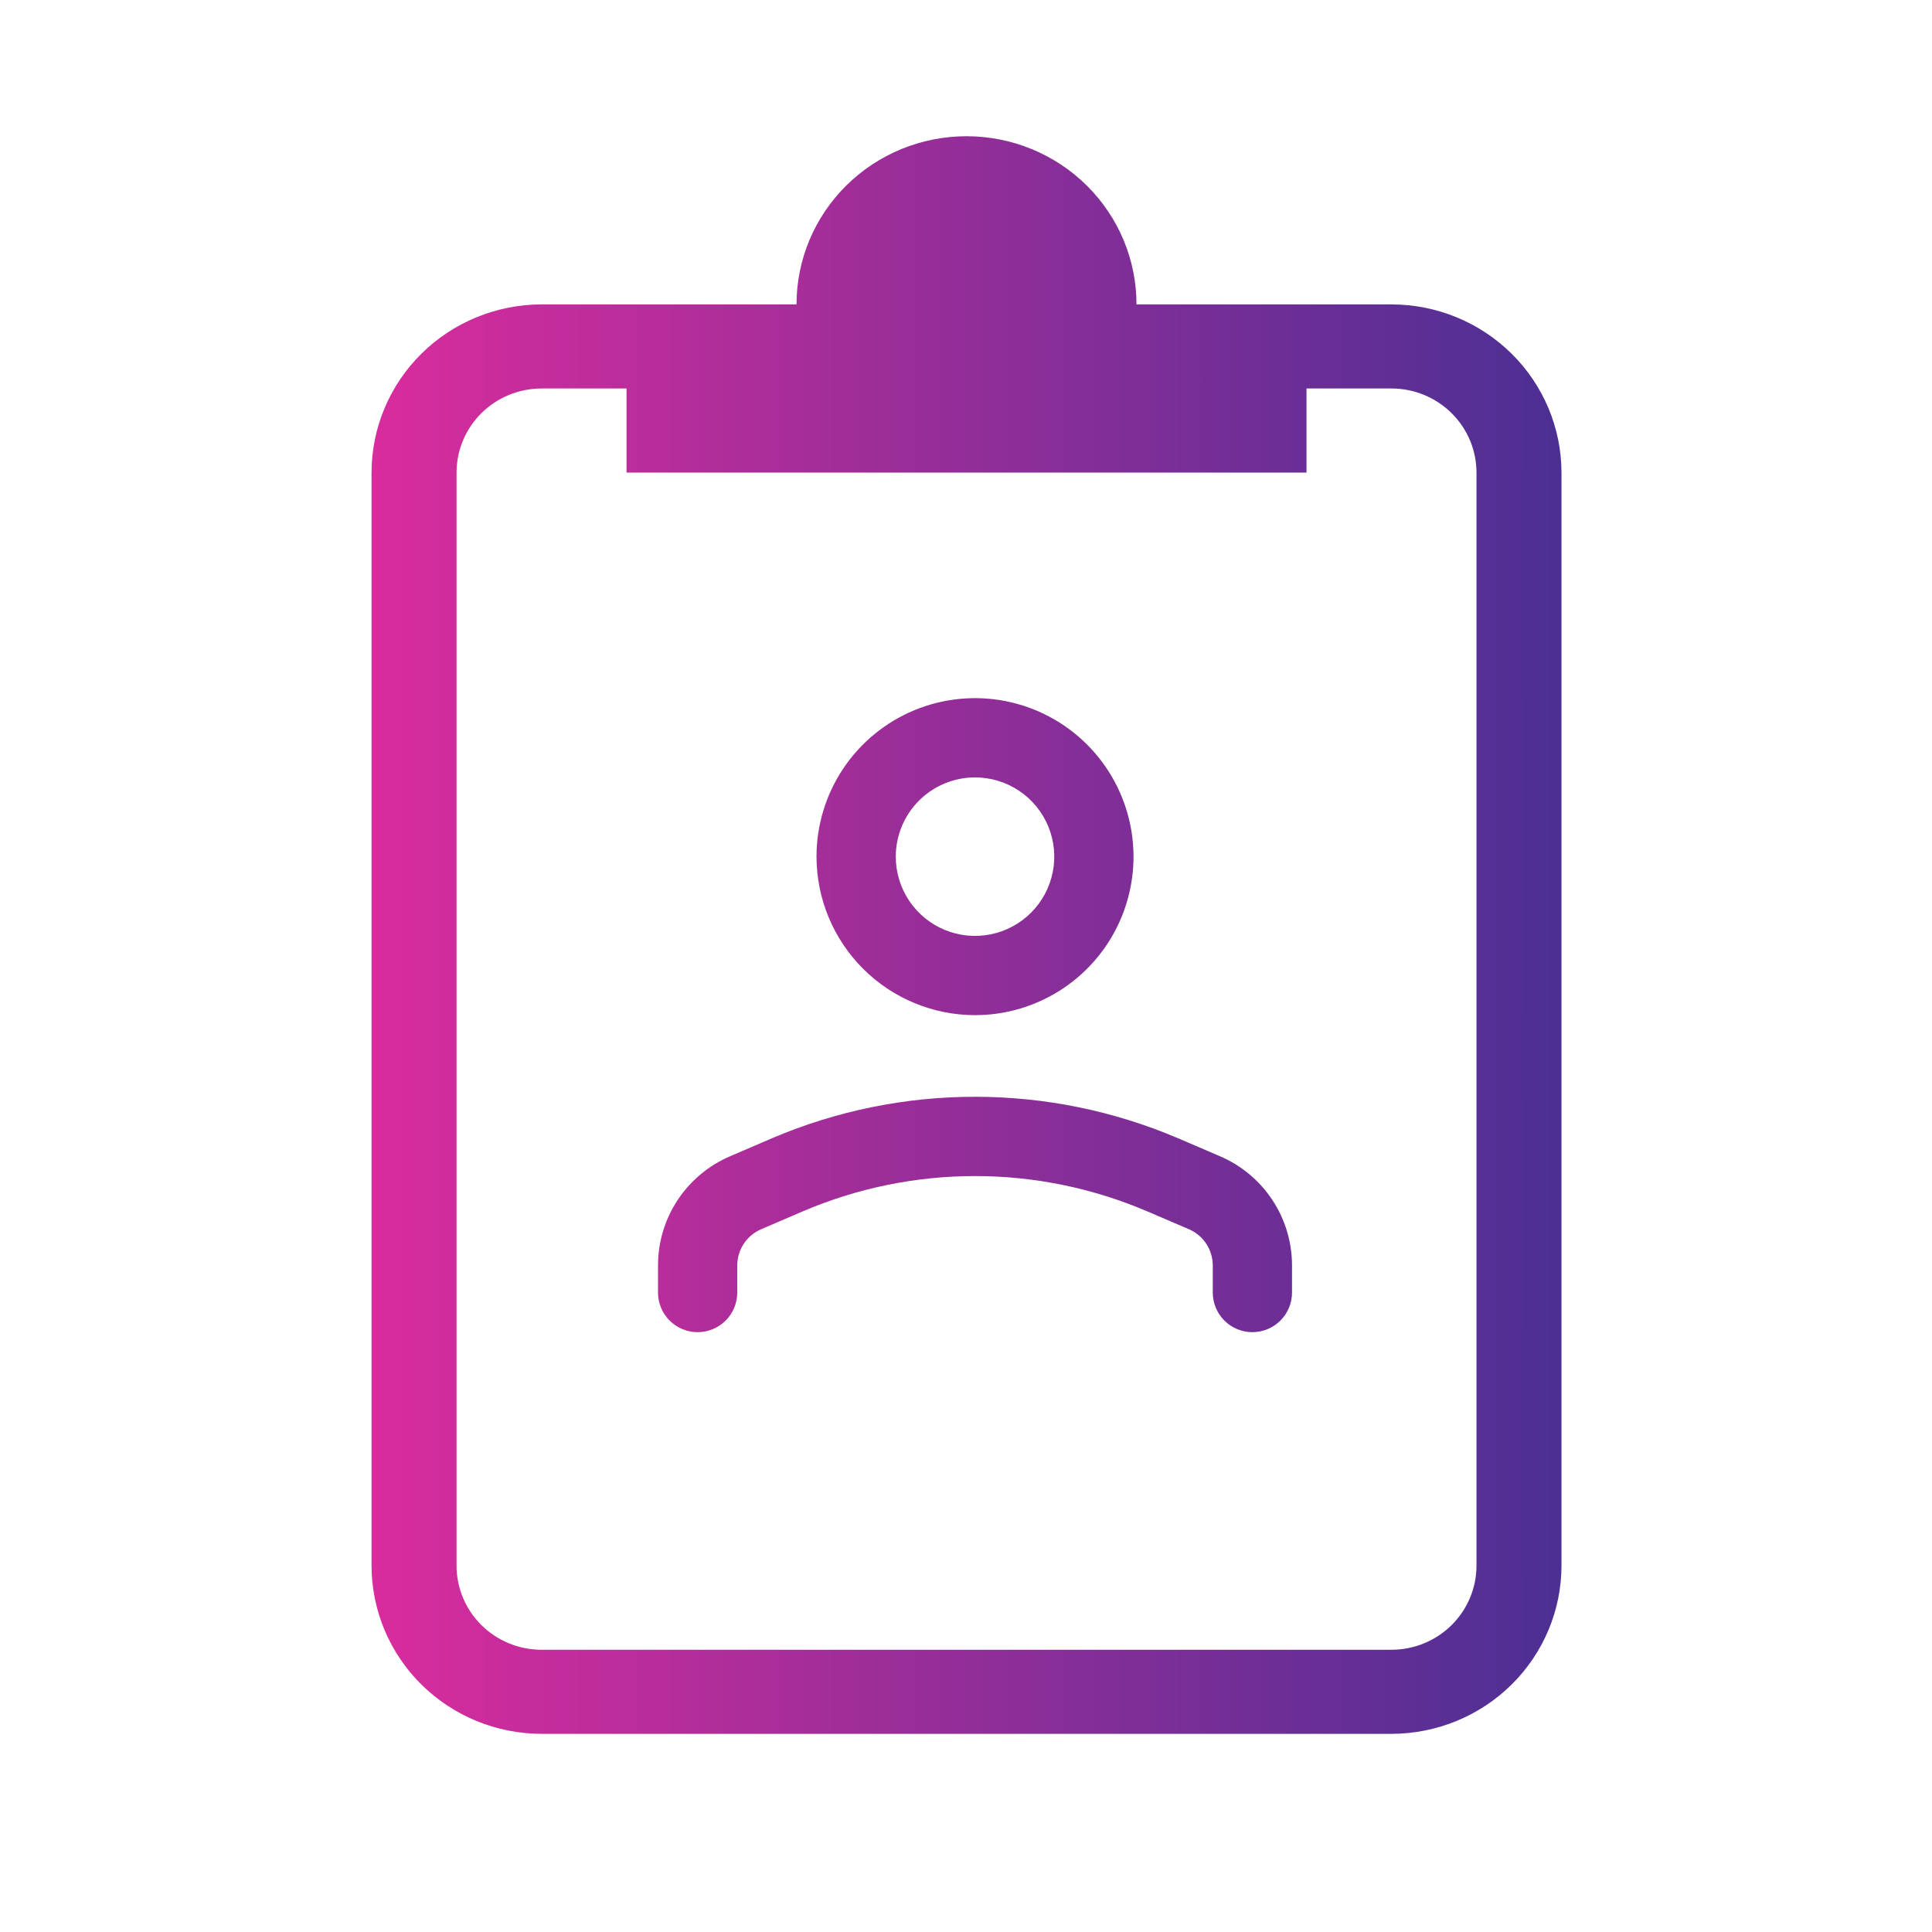 <svg width="156" height="156" viewBox="0 0 156 156" fill="none" xmlns="http://www.w3.org/2000/svg">
<path fill-rule="evenodd" clip-rule="evenodd" d="M91.767 24.579H112.357C115.996 24.584 119.484 26.016 122.057 28.561C124.63 31.107 126.078 34.558 126.083 38.158V126.421C126.078 130.021 124.63 133.472 122.057 136.018C119.484 138.563 115.996 139.995 112.357 140H43.726C40.087 139.995 36.599 138.563 34.026 136.018C31.452 133.472 30.005 130.021 30 126.421V38.158C30.005 34.558 31.452 31.107 34.026 28.561C36.599 26.016 40.087 24.584 43.726 24.579H64.315C64.315 20.978 65.761 17.524 68.336 14.977C70.91 12.431 74.401 11 78.041 11C81.682 11 85.173 12.431 87.747 14.977C90.321 17.524 91.767 20.978 91.767 24.579ZM117.208 131.221C118.495 129.948 119.218 128.221 119.22 126.421V38.158C119.218 36.358 118.495 34.631 117.208 33.358C115.921 32.085 114.176 31.37 112.357 31.368H105.494V38.158H50.589V31.368H43.726C41.906 31.37 40.161 32.085 38.874 33.358C37.588 34.631 36.864 36.358 36.863 38.158V126.421C36.864 128.221 37.588 129.948 38.874 131.221C40.161 132.494 41.906 133.209 43.726 133.211H112.357C114.176 133.209 115.921 132.494 117.208 131.221ZM85.838 79.812C83.733 81.218 81.259 81.969 78.728 81.969C75.335 81.965 72.082 80.615 69.683 78.216C67.284 75.817 65.934 72.564 65.929 69.171C65.929 66.639 66.68 64.165 68.086 62.06C69.493 59.956 71.491 58.315 73.83 57.347C76.168 56.378 78.742 56.124 81.225 56.618C83.707 57.112 85.988 58.331 87.777 60.121C89.567 61.911 90.786 64.191 91.28 66.674C91.774 69.156 91.52 71.73 90.552 74.068C89.583 76.407 87.943 78.406 85.838 79.812ZM82.283 63.85C81.231 63.147 79.993 62.772 78.728 62.772C77.031 62.773 75.404 63.447 74.204 64.647C73.004 65.847 72.33 67.474 72.329 69.171C72.329 70.436 72.704 71.674 73.407 72.726C74.11 73.778 75.109 74.598 76.279 75.083C77.448 75.567 78.735 75.694 79.976 75.447C81.217 75.2 82.358 74.591 83.252 73.696C84.147 72.801 84.757 71.66 85.004 70.419C85.251 69.178 85.124 67.891 84.64 66.722C84.155 65.553 83.335 64.553 82.283 63.85ZM104.324 104.366V102.185C104.326 100.306 103.775 98.468 102.741 96.899C101.707 95.33 100.234 94.1 98.506 93.361L95.113 91.905C89.933 89.697 84.359 88.559 78.728 88.559C73.096 88.559 67.523 89.697 62.342 91.905L58.955 93.361C57.226 94.099 55.752 95.329 54.716 96.897C53.681 98.466 53.129 100.305 53.131 102.185V104.366C53.131 105.215 53.468 106.028 54.068 106.629C54.668 107.229 55.482 107.566 56.331 107.566C57.179 107.566 57.993 107.229 58.593 106.629C59.193 106.028 59.53 105.215 59.53 104.366V102.185C59.529 101.559 59.713 100.946 60.059 100.423C60.405 99.901 60.897 99.492 61.474 99.248L64.867 97.792C69.249 95.924 73.964 94.961 78.728 94.961C83.492 94.961 88.206 95.924 92.588 97.792L95.988 99.248C96.563 99.493 97.054 99.903 97.398 100.425C97.743 100.947 97.926 101.56 97.925 102.185V104.366C97.925 105.215 98.262 106.028 98.862 106.629C99.462 107.229 100.276 107.566 101.125 107.566C101.973 107.566 102.787 107.229 103.387 106.629C103.987 106.028 104.324 105.215 104.324 104.366Z" fill="url(#paint0_linear_2125_5991)"/>
<defs>
<linearGradient id="paint0_linear_2125_5991" x1="30" y1="75.5" x2="126.083" y2="75.5" gradientUnits="userSpaceOnUse">
<stop stop-color="#D92C9D"/>
<stop offset="1" stop-color="#4C2F94"/>
</linearGradient>
</defs>
</svg>
